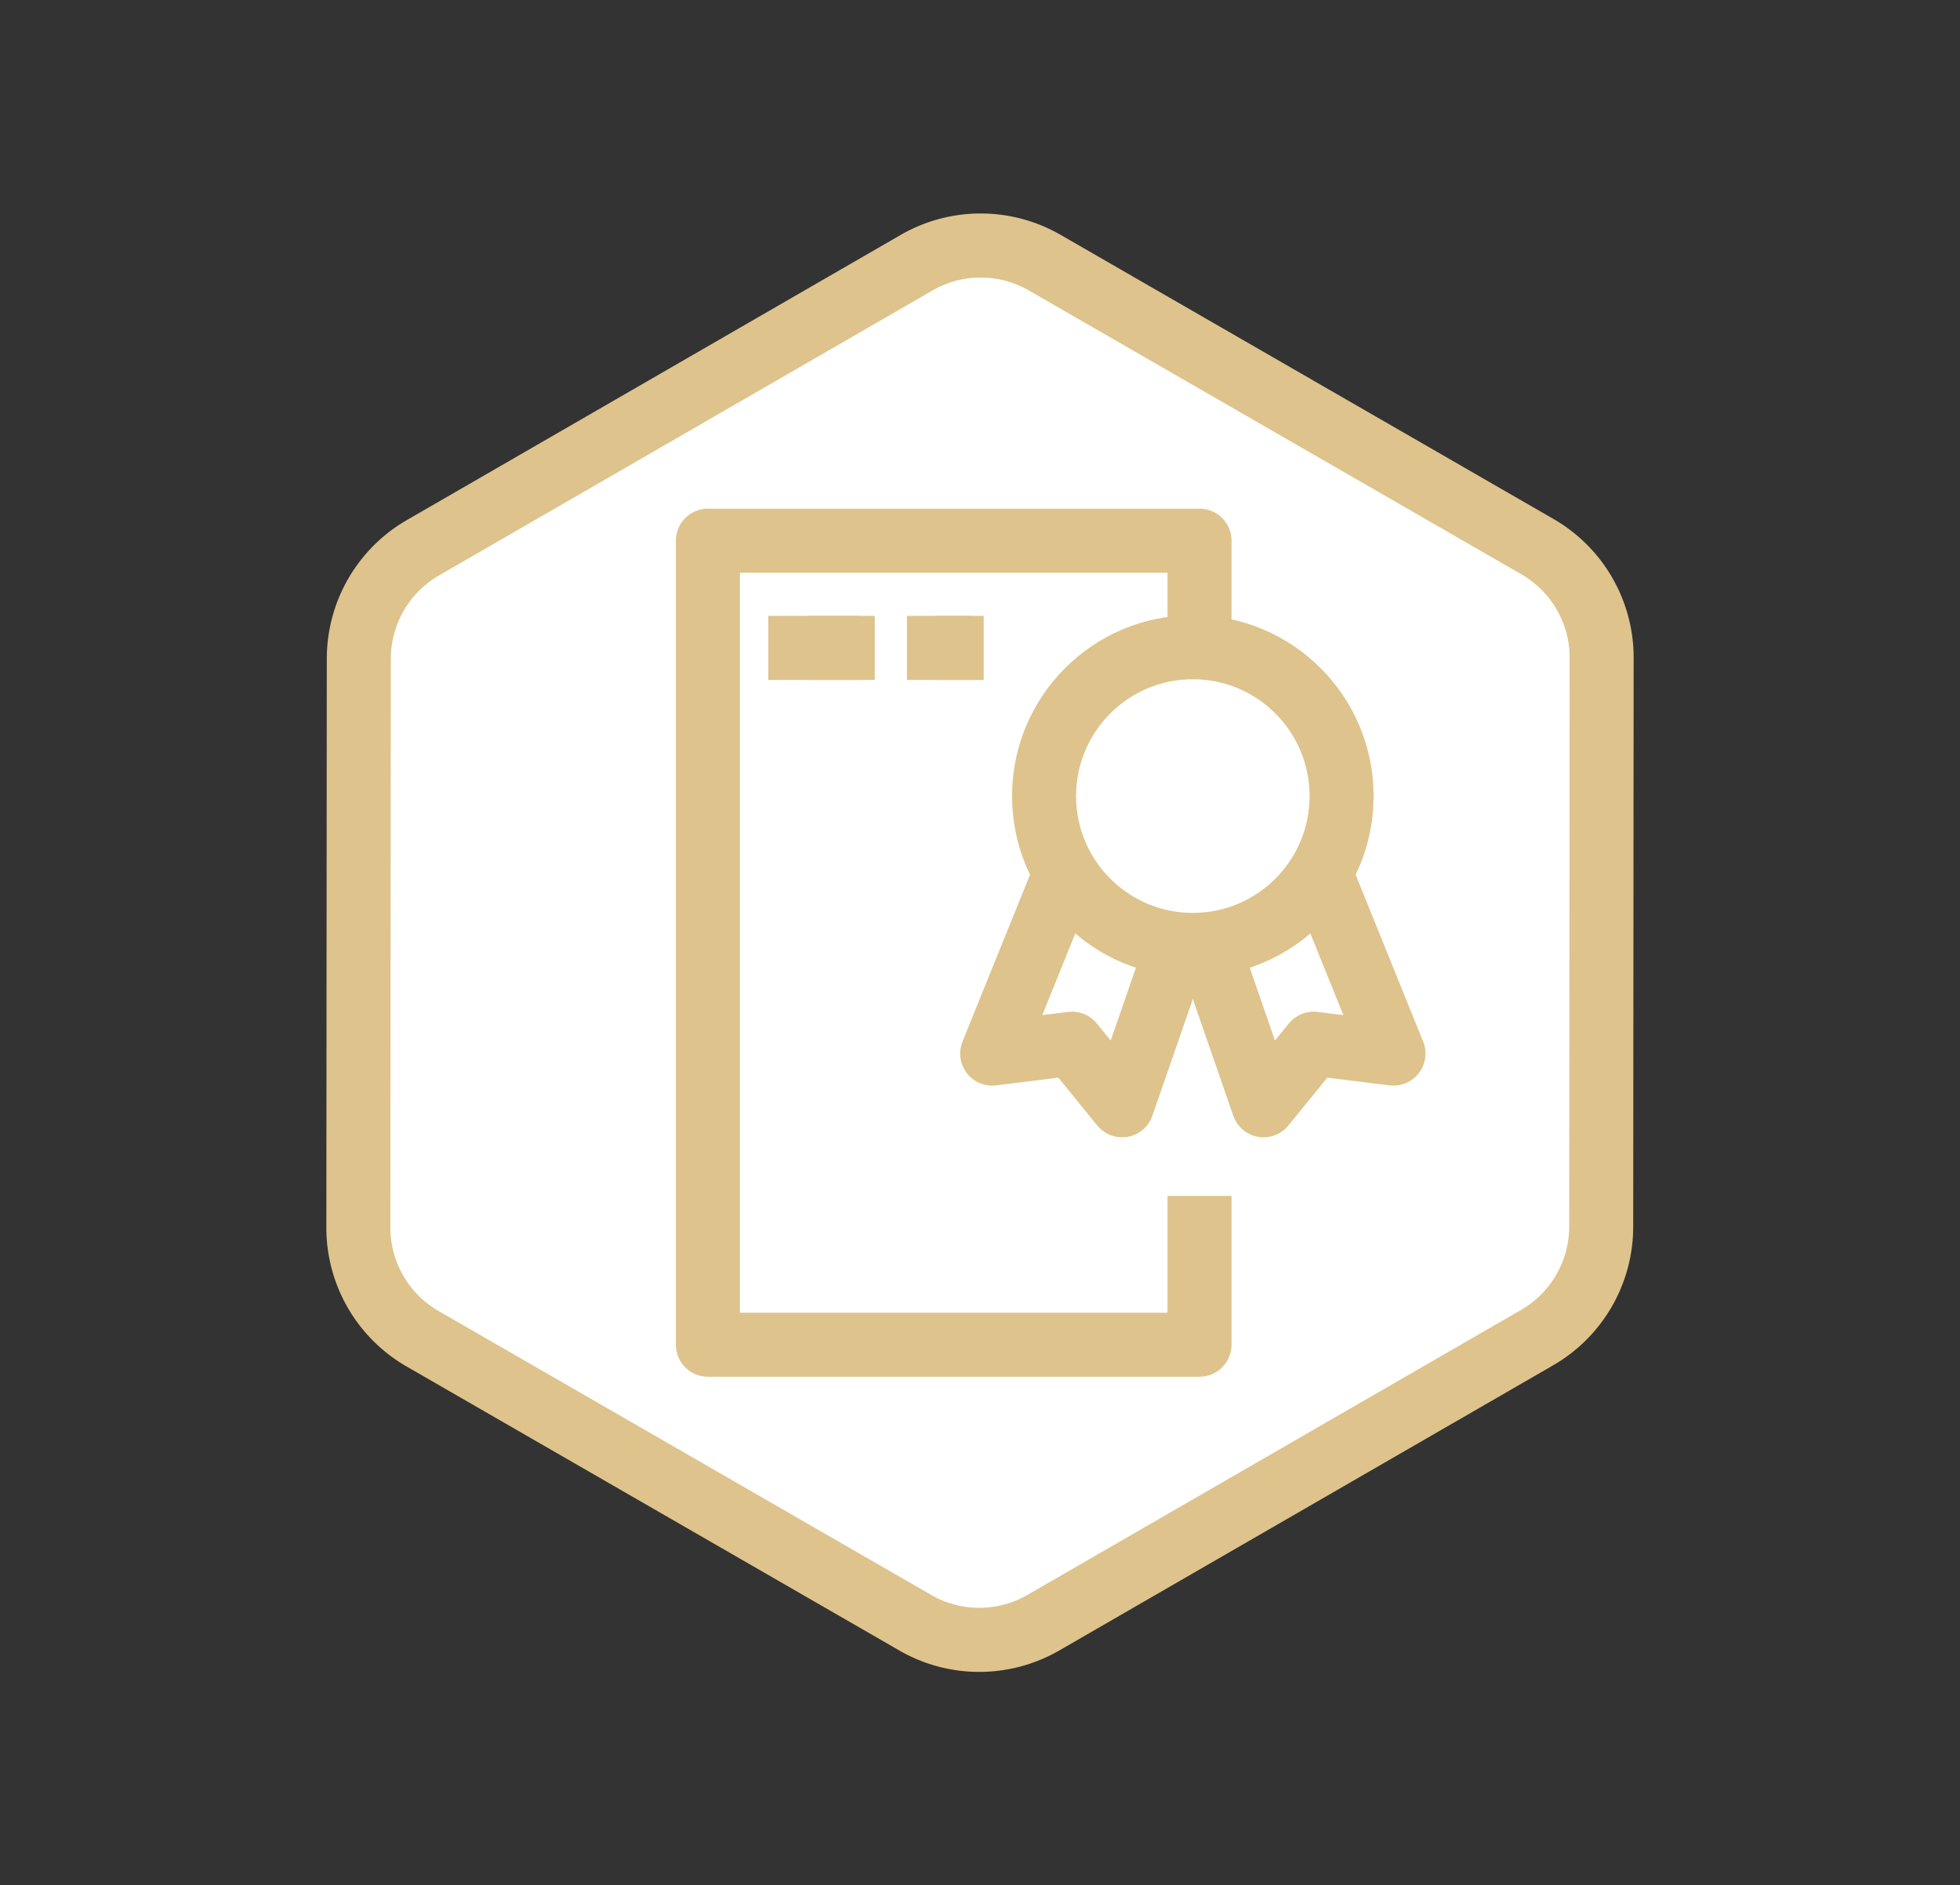 <svg xmlns="http://www.w3.org/2000/svg" width="61.229" height="58.889"><rect width="100%" height="100%" fill="#333333" stroke="none"/><g fill="#fff"><path d="M48.02 41.779l-15.427 8.907a4.012 4.012 0 0 1-3.997.001l-15.399-8.874a4.01 4.01 0 0 1-2.002-3.469l.014-17.773a4.012 4.012 0 0 1 2-3.46l15.427-8.907a4.012 4.012 0 0 1 3.997-.002l15.4 8.874a4.01 4.01 0 0 1 2.002 3.469l-.014 17.773a4.012 4.012 0 0 1-2 3.46z"/><path d="M13.709 17.977a3.009 3.009 0 0 0-1.5 2.595l-.014 17.773c-.001 1.07.574 2.067 1.502 2.602l15.399 8.874a3.009 3.009 0 0 0 2.997-.002l15.428-8.906a3.009 3.009 0 0 0 1.5-2.596l.014-17.773c0-1.07-.575-2.067-1.502-2.602l-15.4-8.874a3.009 3.009 0 0 0-2.997.002l-15.427 8.907m-1-1.732l15.427-8.907a5 5 0 0 1 4.997-.002L48.53 16.21a5 5 0 0 1 2.504 4.336l-.014 17.773a5 5 0 0 1-2.5 4.326l-15.428 8.907a5 5 0 0 1-4.996.002L12.698 42.68a5 5 0 0 1-2.503-4.337l.014-17.772a5 5 0 0 1 2.5-4.326z" fill="#dec38c"/></g><g transform="translate(-430.156 -627.853)"><path d="M467.628 665.208v4.647H452.27v-25.114h15.358v2.69" fill="none" stroke="#dec38c" stroke-linejoin="round" stroke-width="2"/><g transform="translate(454.156 648.09)" fill="none" stroke="#dec38c" stroke-linejoin="round" stroke-width="2"><path transform="translate(1.244)" d="M0 0L2.084 0"/><path d="M0 0L2.87 0"/></g><g transform="translate(458.489 648.09)" fill="none" stroke="#dec38c" stroke-linejoin="round" stroke-width="2"><path transform="translate(.897)" d="M0 0L1.501 0"/><path d="M0 0L2.068 0"/></g><circle cx="1.205" cy="1.205" r="1.205" transform="translate(458.745 665.579)" fill="#fff"/><g transform="translate(462.126 648.069)" fill="none" stroke="#dec38c" stroke-linejoin="round" stroke-width="2"><ellipse cx="4.647" cy="4.649" rx="4.647" ry="4.649" transform="translate(.646)"/><path d="M1.225 7.254l-2.2 5.439 2.494-.309 1.565 1.924 1.853-5.344"/><path d="M9.361 7.254l2.2 5.439-2.493-.309-1.566 1.924L5.65 8.964"/></g></g></svg>